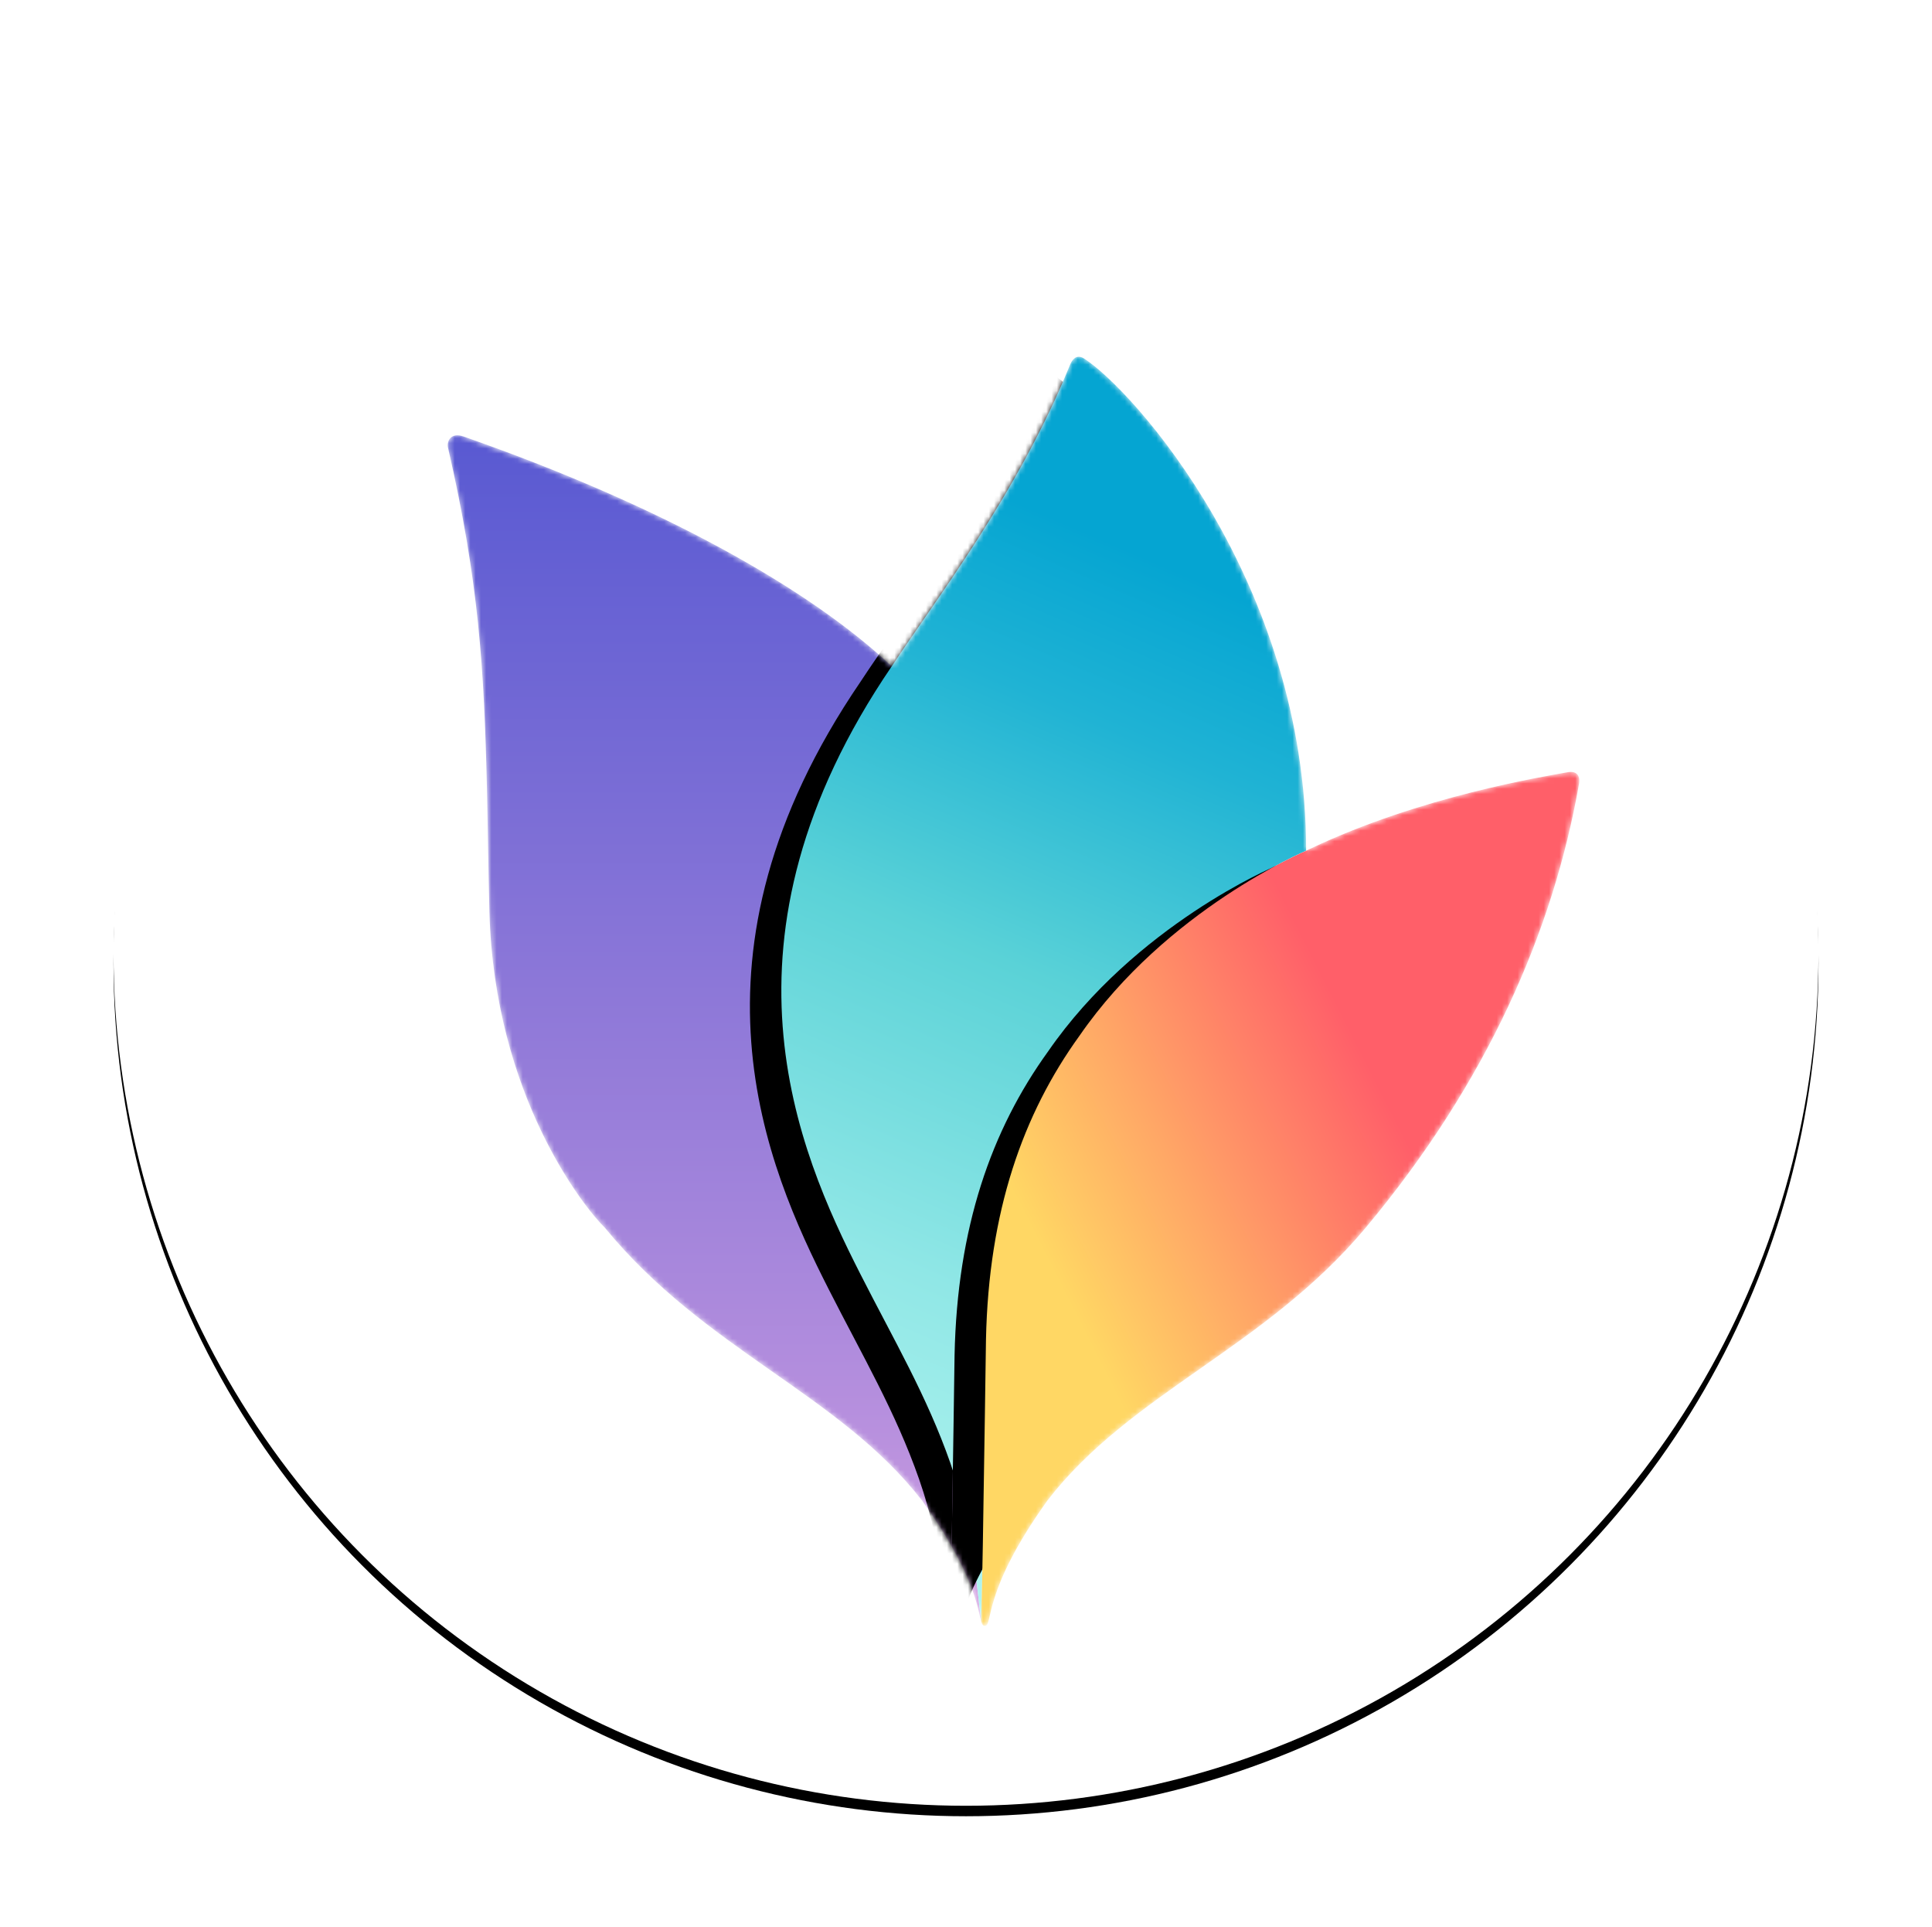 <svg xmlns="http://www.w3.org/2000/svg" xmlns:xlink="http://www.w3.org/1999/xlink" width="369" height="368" viewBox="0 0 369 368">
  <defs>
    <circle id="logo_icon_shadow-b" cx="163" cy="163" r="162.818"/>
    <filter id="logo_icon_shadow-a" width="120.9%" height="120.9%" x="-10.4%" y="-9.8%" filterUnits="objectBoundingBox">
      <feOffset dy="2" in="SourceAlpha" result="shadowOffsetOuter1"/>
      <feGaussianBlur in="shadowOffsetOuter1" result="shadowBlurOuter1" stdDeviation="11"/>
      <feColorMatrix in="shadowBlurOuter1" values="0 0 0 0 0   0 0 0 0 0   0 0 0 0 0  0 0 0 0.1 0"/>
    </filter>
    <path id="logo_icon_shadow-c" d="M164.11,94.331 C164.13,43.013 130.942,6.211 121.669,0.325 C120.199,-0.607 119.37,0.682 119.044,1.482 C108.884,26.447 93.22,46.505 84.963,59.118 C69.164,44.231 40.81,28.375 3.158,15.225 C0.707,14.368 -0.057,16.196 0.213,17.372 C6.084,42.889 7.115,59.351 7.653,82.621 C7.817,89.744 7.889,97.377 8.126,106.061 C9.081,141.134 26.282,162.55 30.171,166.323 C49.262,189.656 74.948,198.031 90.747,218.418 C103.446,236.118 101.066,242.333 102.73,242.347 C104.395,242.362 102.015,236.115 114.693,218.418 C130.532,197.856 156.342,189.22 175.482,166.323 C198.726,138.517 211.296,109.604 216.225,81.569 C216.53,79.831 215.615,79.008 213.924,79.362 C209.436,80.195 185.459,83.994 164.11,94.331 Z"/>
    <linearGradient id="logo_icon_shadow-d" x1="50%" x2="50%" y1=".788%" y2="100%">
      <stop offset="0%" stop-color="#5A5AD2"/>
      <stop offset="25.661%" stop-color="#756AD5"/>
      <stop offset="85.145%" stop-color="#B991DE"/>
      <stop offset="100%" stop-color="#D2A0E1"/>
    </linearGradient>
    <linearGradient id="logo_icon_shadow-h" x1="59.231%" x2="41.387%" y1="13.099%" y2="100%">
      <stop offset="0%" stop-color="#05A5D2"/>
      <stop offset="16.267%" stop-color="#20B3D4"/>
      <stop offset="40.562%" stop-color="#5AD2D7"/>
      <stop offset="71.12%" stop-color="#90E7E6"/>
      <stop offset="100%" stop-color="#B4F5F0"/>
    </linearGradient>
    <path id="logo_icon_shadow-g" d="M101.094,233.237 C99.891,224.602 98.525,218.014 96.175,211.3 C91.67,198.432 85.44,187.895 78.94,175.106 C66.998,151.608 49.382,111.329 84.961,59.118 C93.219,46.505 108.882,26.447 119.043,1.482 C119.369,0.682 120.198,-0.607 121.667,0.325 C130.94,6.211 164.124,43.009 164.109,94.321 C164.075,94.356 137.465,105.537 120.813,129.669 C115.398,137.168 111.061,145.563 108.014,155.135 C104.967,164.707 103.212,175.456 102.96,187.663 C102.948,188.362 102.631,211.842 102.377,226.46 C102.279,232.15 102.205,235.774 102.148,238.036 L102.049,241.497 C101.951,240.74 101.535,237.267 101.094,233.237 Z"/>
    <filter id="logo_icon_shadow-f" width="204.8%" height="148.4%" x="-58.4%" y="-20.5%" filterUnits="objectBoundingBox">
      <feMorphology in="SourceAlpha" operator="dilate" radius=".5" result="shadowSpreadOuter1"/>
      <feOffset dx="-6" dy="3" in="shadowSpreadOuter1" result="shadowOffsetOuter1"/>
      <feGaussianBlur in="shadowOffsetOuter1" result="shadowBlurOuter1" stdDeviation="16"/>
      <feColorMatrix in="shadowBlurOuter1" values="0 0 0 0 0   0 0 0 0 0   0 0 0 0 0  0 0 0 0.31 0"/>
    </filter>
    <linearGradient id="logo_icon_shadow-k" x1="74.547%" x2="19.562%" y1="28.941%" y2="68.628%">
      <stop offset="0%" stop-color="#FF5F69"/>
      <stop offset="16.797%" stop-color="#FF5F69"/>
      <stop offset="66.332%" stop-color="#FFA866"/>
      <stop offset="100%" stop-color="#FFD764"/>
    </linearGradient>
    <path id="logo_icon_shadow-j" d="M175.482,166.323 C156.342,189.22 130.533,197.856 114.693,218.418 C102.016,236.115 104.396,242.362 102.731,242.347 C102.385,242.344 102.214,242.073 102.045,241.485 C102.041,240.714 102.175,237.578 102.368,226.458 C102.624,211.742 102.954,188.048 102.962,187.663 C103.466,163.248 109.985,144.667 120.816,129.669 C137.468,105.537 164.077,94.356 164.077,94.356 C164.348,94.228 164.617,94.096 164.885,93.96 C186.036,83.902 209.491,80.185 213.925,79.362 C215.616,79.008 216.531,79.831 216.226,81.569 C213.761,95.587 209.387,109.824 202.722,124.032 C196.058,138.24 187.105,152.42 175.482,166.323 Z"/>
    <filter id="logo_icon_shadow-i" width="191.9%" height="164.2%" x="-51.2%" y="-30.4%" filterUnits="objectBoundingBox">
      <feMorphology in="SourceAlpha" operator="dilate" radius=".5" result="shadowSpreadOuter1"/>
      <feOffset dx="-6" dy="3" in="shadowSpreadOuter1" result="shadowOffsetOuter1"/>
      <feGaussianBlur in="shadowOffsetOuter1" result="shadowBlurOuter1" stdDeviation="16"/>
      <feComposite in="shadowBlurOuter1" in2="SourceAlpha" operator="out" result="shadowBlurOuter1"/>
      <feColorMatrix in="shadowBlurOuter1" values="0 0 0 0 0   0 0 0 0 0   0 0 0 0 0  0 0 0 0.31 0"/>
    </filter>
  </defs>
  <g fill="none" fill-rule="evenodd" transform="translate(21.5 19)">
    <g fill-rule="nonzero">
      <use fill="#000" filter="url(#logo_icon_shadow-a)" xlink:href="#logo_icon_shadow-b"/>
      <use fill="#FFF" xlink:href="#logo_icon_shadow-b"/>
    </g>
    <g transform="translate(63.854 49.118)">
      <mask id="logo_icon_shadow-e" fill="#fff">
        <use xlink:href="#logo_icon_shadow-c"/>
      </mask>
      <path fill="url(#logo_icon_shadow-d)" d="M84.962,59.118 C69.163,44.231 40.809,28.375 3.158,15.225 C0.707,14.368 -0.057,16.196 0.213,17.372 C3.149,30.131 4.874,40.625 5.933,50.839 C6.992,61.053 7.384,70.986 7.653,82.621 C7.817,89.744 7.889,97.377 8.126,106.061 C9.081,141.134 26.282,162.55 30.171,166.323 C49.262,189.656 74.948,198.031 90.747,218.418 C100.803,232.434 101.403,239.248 102.044,241.485 C102.044,241.477 102.044,241.468 102.044,241.459 C101.938,240.631 101.529,237.204 101.094,233.237 C99.891,224.602 98.525,218.014 96.175,211.3 C91.67,198.432 85.44,187.895 78.94,175.106 C66.998,151.608 49.382,111.329 84.961,59.118 L84.962,59.118 L84.962,59.118 Z" mask="url(#logo_icon_shadow-e)"/>
      <g mask="url(#logo_icon_shadow-e)">
        <use fill="#000" filter="url(#logo_icon_shadow-f)" xlink:href="#logo_icon_shadow-g"/>
        <use fill="url(#logo_icon_shadow-h)" xlink:href="#logo_icon_shadow-g"/>
      </g>
      <g mask="url(#logo_icon_shadow-e)">
        <use fill="#000" filter="url(#logo_icon_shadow-i)" xlink:href="#logo_icon_shadow-j"/>
        <use fill="url(#logo_icon_shadow-k)" xlink:href="#logo_icon_shadow-j"/>
      </g>
    </g>
  </g>
</svg>
